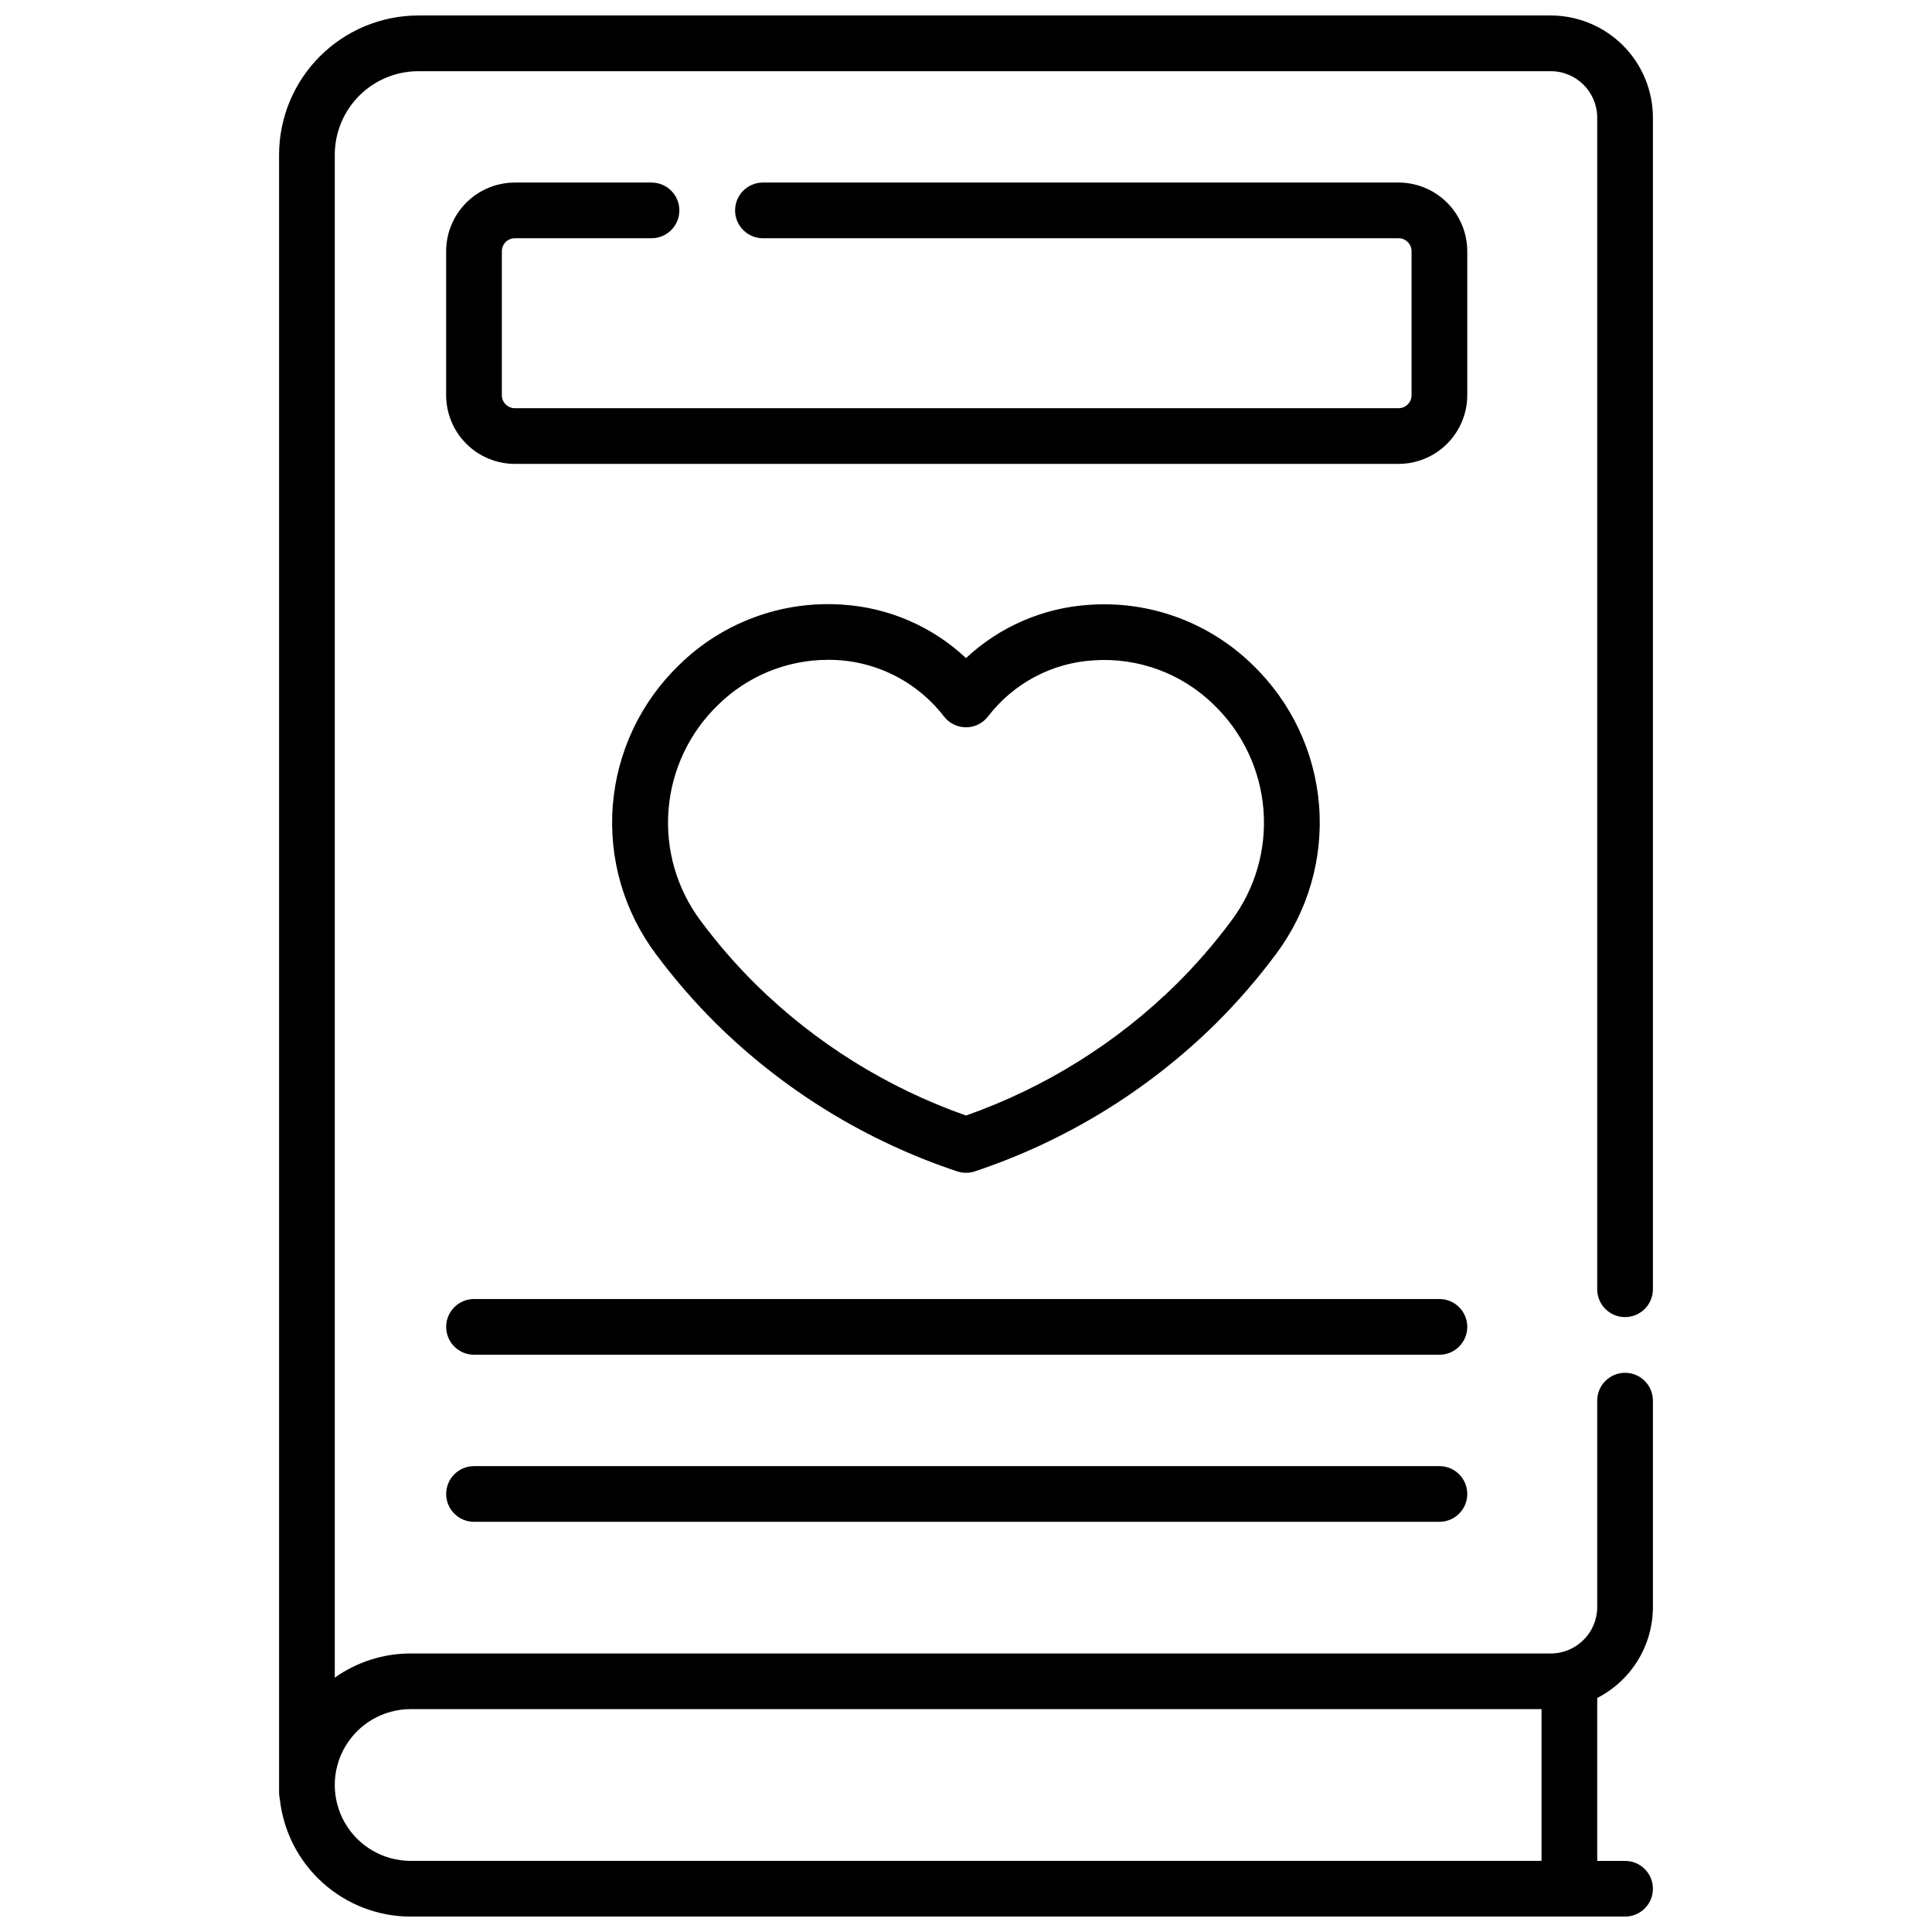 <?xml version="1.0" encoding="UTF-8"?>
<!-- The Best Svg Icon site in the world: iconSvg.co, Visit us! https://iconsvg.co -->
<svg width="800px" height="800px" version="1.1" viewBox="144 144 512 512" xmlns="http://www.w3.org/2000/svg">
 <defs>
  <clipPath id="a">
   <path d="m217 148.09h366v503.81h-366z"/>
  </clipPath>
 </defs>
 <g clip-path="url(#a)">
  <path d="m532.84 210.58c-0.008-4.828-1.926-9.453-5.34-12.867-3.41-3.414-8.039-5.332-12.863-5.336h-168.45c-4.074 0-7.379 3.305-7.379 7.379 0 4.074 3.305 7.379 7.379 7.379h168.45c1.898 0 3.441 1.543 3.441 3.445v38.148c0 0.914-0.363 1.789-1.008 2.438-0.645 0.645-1.523 1.008-2.434 1.008h-234.2c-1.902 0-3.441-1.543-3.441-3.445v-38.148c0-1.902 1.539-3.445 3.441-3.445h36.223c4.074 0 7.379-3.305 7.379-7.379 0-4.074-3.305-7.379-7.379-7.379h-36.223c-4.824 0.004-9.453 1.922-12.867 5.336-3.41 3.414-5.332 8.039-5.336 12.867v38.148c0.004 4.828 1.926 9.453 5.336 12.867 3.414 3.414 8.043 5.332 12.867 5.34h234.2c4.824-0.008 9.453-1.926 12.863-5.34 3.414-3.414 5.332-8.039 5.34-12.867zm41.82 282.46c1.957 0 3.832-0.777 5.219-2.16 1.383-1.383 2.16-3.262 2.16-5.219v-310.5c-0.012-7.172-2.863-14.051-7.938-19.121-5.07-5.074-11.949-7.926-19.121-7.938h-300.12c-9.785 0.012-19.164 3.902-26.082 10.82-6.918 6.918-10.809 16.297-10.82 26.078v434.09c0.004 0.566 0.07 1.129 0.199 1.68 0.926 8.551 4.977 16.457 11.375 22.203 6.398 5.75 14.691 8.934 23.289 8.941h321.84c4.074 0 7.379-3.305 7.379-7.379 0-4.074-3.305-7.379-7.379-7.379h-7.383v-43.18c4.441-2.269 8.168-5.719 10.77-9.969 2.606-4.25 3.984-9.137 3.992-14.121v-54.699c0-4.074-3.305-7.379-7.379-7.379-4.078 0-7.383 3.305-7.383 7.379v54.699c-0.008 6.789-5.508 12.289-12.297 12.301h-302.16c-7.203 0-14.227 2.238-20.102 6.406v-403.59c0.004-5.867 2.34-11.496 6.488-15.648 4.152-4.152 9.781-6.484 15.652-6.488h300.12c6.789 0.008 12.289 5.508 12.297 12.297v310.5c0 4.074 3.305 7.379 7.383 7.379zm-321.84 103.9h299.7v40.207h-299.7c-7.18 0-13.816-3.832-17.41-10.055-3.59-6.219-3.59-13.883 0-20.102 3.594-6.219 10.23-10.051 17.41-10.051zm272.64-64.402h-255.84c-4.074 0-7.379 3.305-7.379 7.379 0 4.074 3.305 7.379 7.379 7.379h255.84c4.078 0 7.383-3.305 7.383-7.379 0-4.074-3.305-7.379-7.383-7.379zm-127.79-78.113c1.512 0.504 3.148 0.504 4.664 0 23.984-7.984 45.812-21.371 63.812-39.121 5.781-5.734 11.121-11.895 15.98-18.43 8.504-11.332 12.57-25.379 11.438-39.496-1.133-14.121-7.387-27.34-17.59-37.168-11.469-11.234-27.191-17.031-43.207-15.934-12.23 0.766-23.812 5.758-32.766 14.121-8.93-8.375-20.492-13.379-32.711-14.16-16.051-1.113-31.812 4.699-43.297 15.973-10.199 9.828-16.457 23.047-17.59 37.168-1.133 14.117 2.938 28.164 11.441 39.496 4.859 6.535 10.199 12.695 15.98 18.43 18.008 17.754 39.848 31.141 63.844 39.121zm-63.32-123.67c7.746-7.602 18.16-11.871 29.016-11.895 12.039-0.086 23.426 5.461 30.781 14.996 1.395 1.816 3.555 2.887 5.848 2.887 2.293 0 4.457-1.07 5.852-2.887 6.727-8.77 16.926-14.191 27.957-14.859 11.805-0.812 23.398 3.465 31.852 11.75 7.637 7.344 12.32 17.227 13.172 27.789 0.848 10.559-2.195 21.066-8.559 29.539-4.406 5.93-9.258 11.523-14.504 16.727-15.797 15.57-34.84 27.461-55.762 34.824-20.926-7.359-39.965-19.242-55.766-34.805-5.246-5.203-10.094-10.797-14.504-16.727-6.367-8.473-9.41-18.98-8.562-29.547 0.852-10.562 5.539-20.449 13.18-27.793zm191.11 157.5h-255.84c-4.074 0-7.379 3.305-7.379 7.379 0 4.078 3.305 7.383 7.379 7.383h255.84c4.078 0 7.383-3.305 7.383-7.383 0-4.074-3.305-7.379-7.383-7.379z"/>
 </g>
</svg>